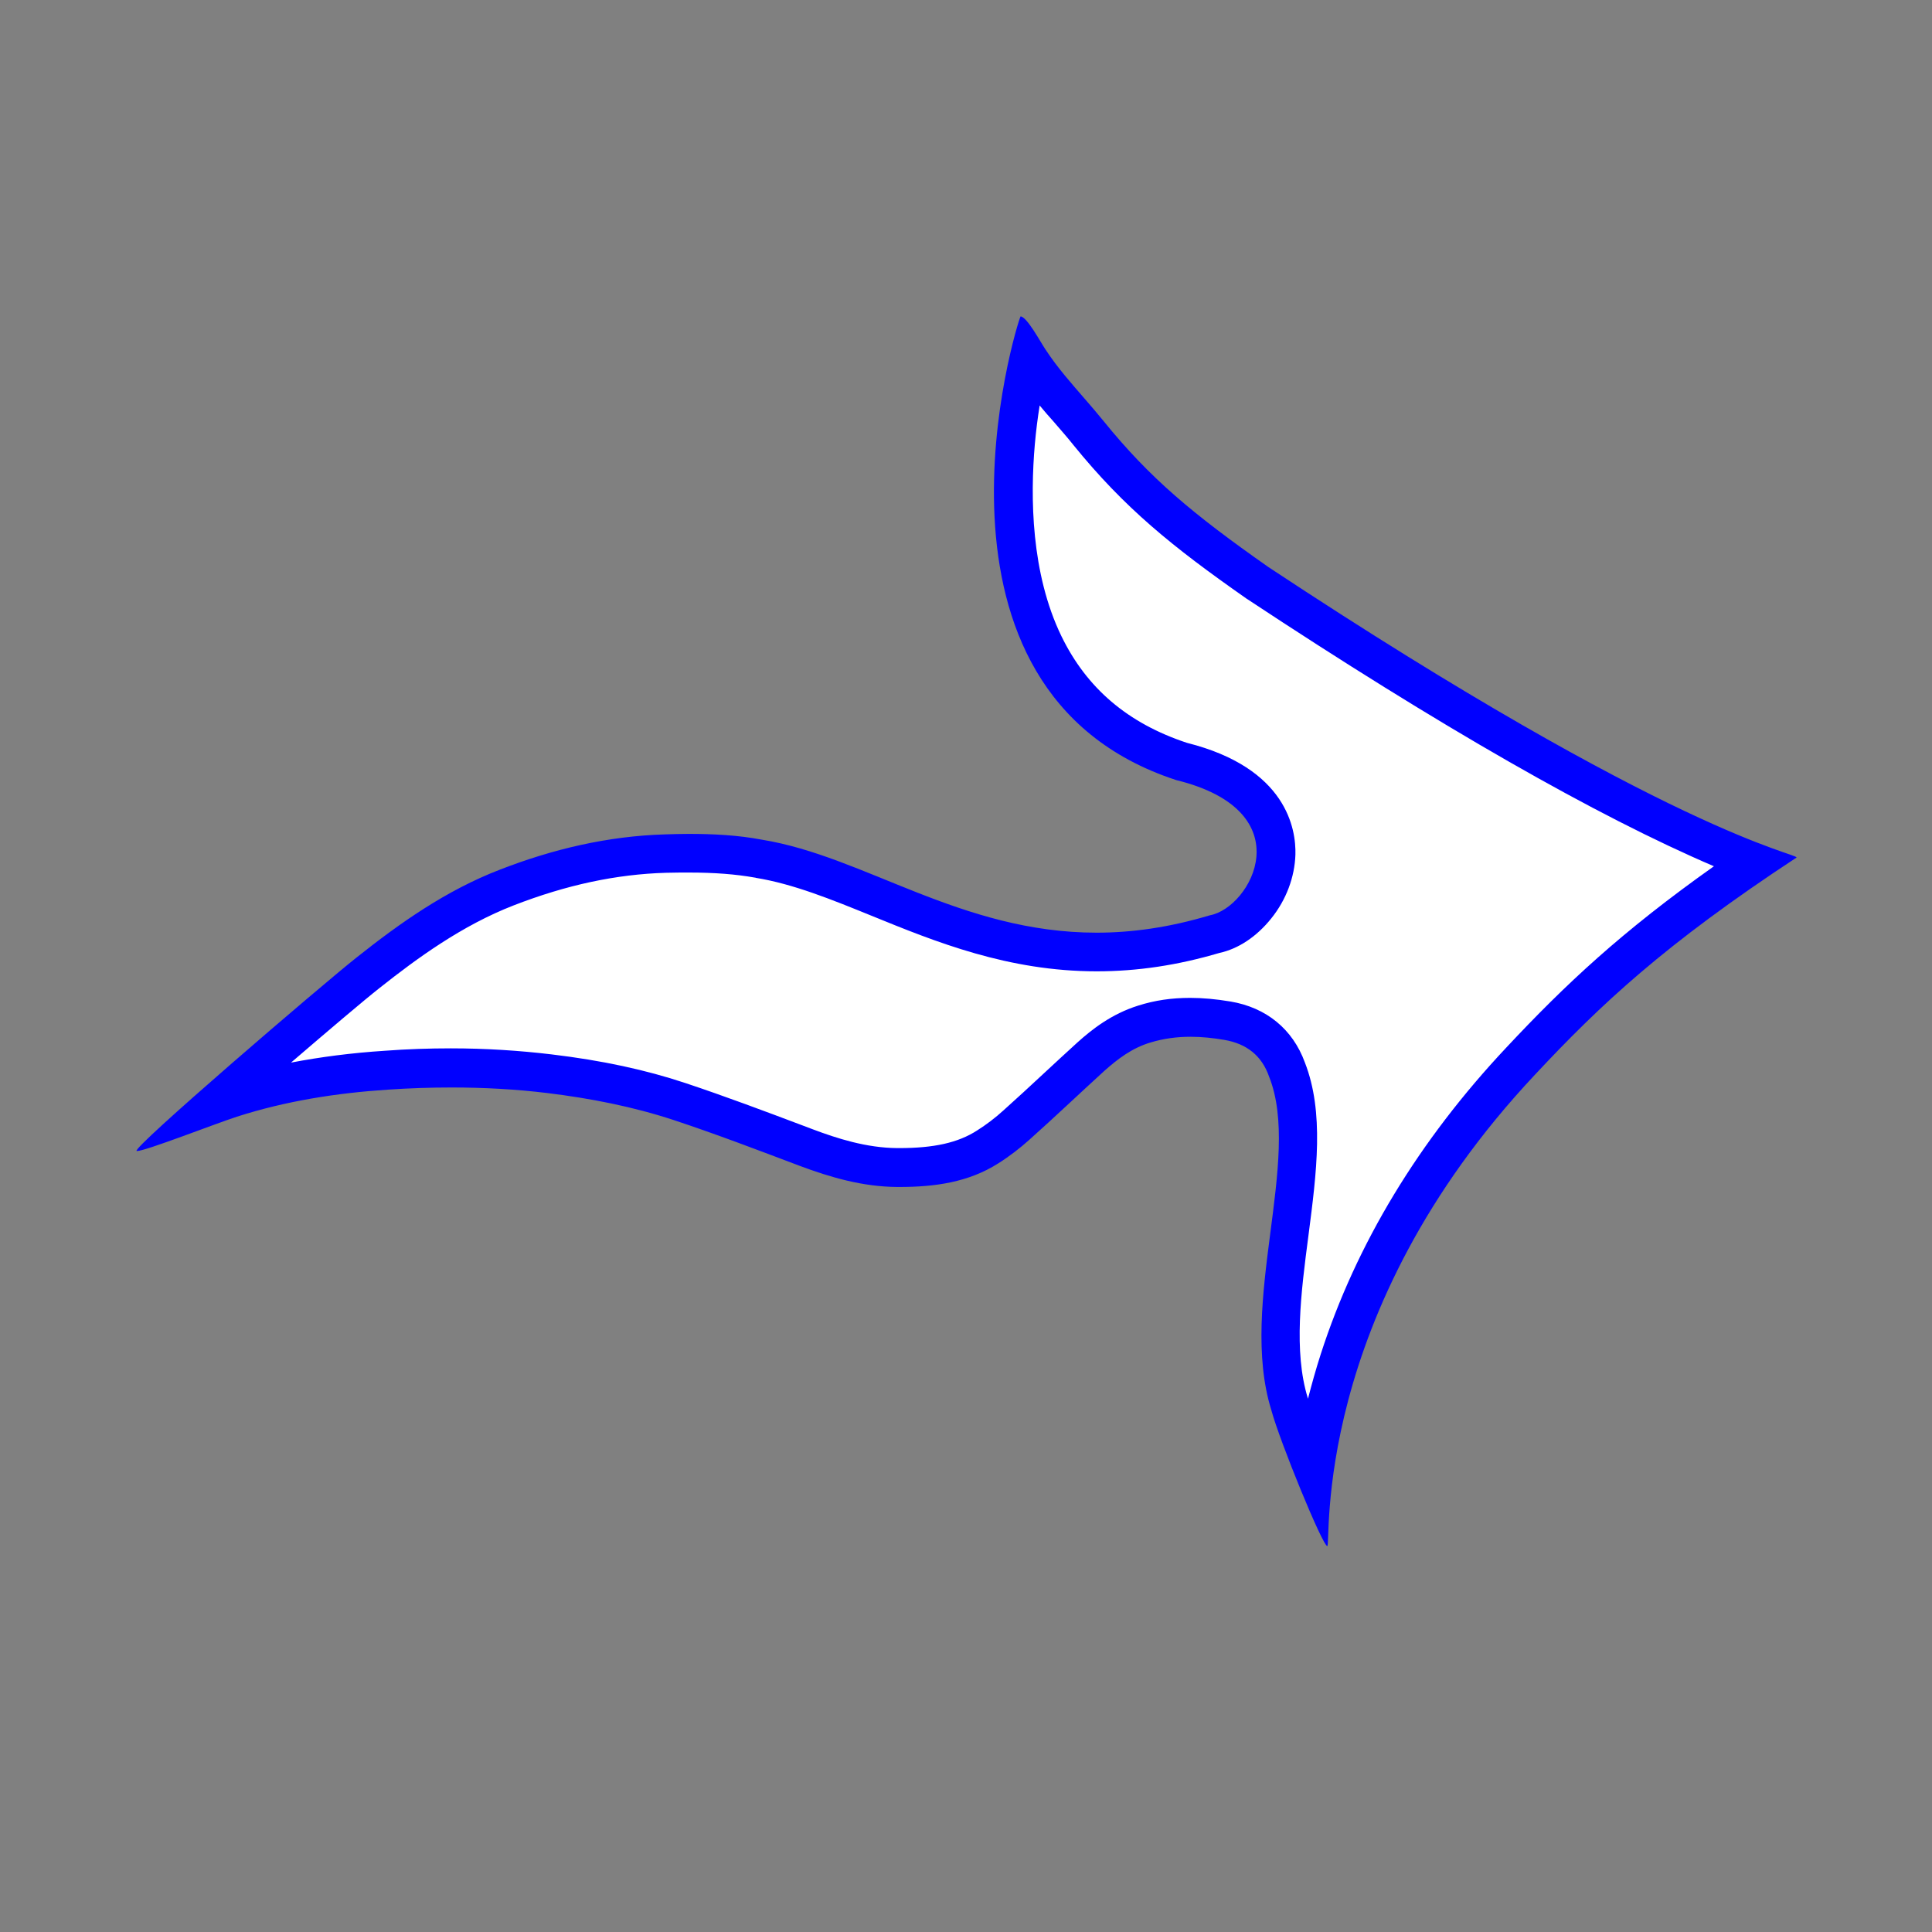 <?xml version="1.0" encoding="utf-8"?>
<!-- Generator: Adobe Illustrator 28.1.0, SVG Export Plug-In . SVG Version: 6.00 Build 0)  -->
<svg version="1.1" id="Ebene_1" xmlns="http://www.w3.org/2000/svg" xmlns:xlink="http://www.w3.org/1999/xlink" x="0px" y="0px"
	 viewBox="0 0 800 800" style="enable-background:new 0 0 800 800;" xml:space="preserve">
<rect x="0" y="0" width="800" height="800" fill="#808080" stroke="none"/>
<style type="text/css">
	.st0{fill:#0000FF;}
	.st1{fill:#FFFFFF;}
</style>
<g>
	<path class="st0" d="M1441.1,60c4.3,8,12.8,11,20.5,9.5c5.9-1.1,10.4-4.6,13.3-9.8c4.5-6,1.5-12.1-1.1-18.1
		c-10.5,6.7-21.6,12.4-33.3,17.1C1440.7,59.1,1440.9,59.6,1441.1,60z"/>
	<path class="st0" d="M1588.8-43.1c-15.1,1.3-27.9-0.9-37.7-5.5c-2.3,5.2-4.8,10.3-7.5,15.3c0.8,0,1.7,0,2.6-0.1
		c2.3-0.3,4.9-0.4,7.7-0.9c-2.8,1.2-5.7,2.1-8.6,2.5c-0.9,0.1-1.8,0.3-2.7,0.4c-2.7,4.9-5.7,9.7-8.8,14.4c3.5,0.1,4.8,2.8,4.8,5.8
		c0.1,5.1-1.4,9.6-4.9,13.5c-1.3,1.4-2.7,2.8-4.1,4.1c-3.2,2.9-7.2,4.3-11.4,4.8c-2,0.2-4-0.5-5.9-1.3c-4,4.2-8.2,8.3-12.6,12.2
		c5.3,7,2.6,18.5,3.3,25.1c1.6,7.8,5,14.6,11.1,19.9c4.4,3.8,9.4,6,15.2,6.4c7,0.4,13.3-1.7,19-5.8c3.1-2.2,5.6-5,7.9-7.9
		c2.8-3.6,4.7-7.5,5.8-11.9c0.3-1.3,0.6-2.6,0.5-4c-0.2-5.7-1.1-11.3-3.2-16.6c-2.6-6.7-5.3-13.3-8.2-19.8c-2.6-5.7-4.2-11.6-3.3-18
		c0.5-3.4,1.9-6.3,4.2-8.7c3.4-3.5,7.3-6.3,11.6-8.7c6.3-3.6,13.2-5.8,20.2-7.6c6.7-1.7,13.5-3.2,20.4-4.4c7.4-1.4,27.8-5,30.5-5.9
		C1631.4-46.1,1592.4-43.3,1588.8-43.1z"/>
	<path class="st0" d="M1377.4,82.9c0.4,3,2.1,13,2.1,12.8c0.1-4.3,0.3-8.5,0.9-12.7c0.4-3.5,0.9-7,1.6-10.4
		c-1.8,0.1-3.6,0.3-5.3,0.4C1376.7,76.2,1377,79.6,1377.4,82.9z"/>
	<path class="st0" d="M1215.8-273.8c-0.5-3.1-0.9-6.3-0.7-9.4c0.2-5.8,5.6-9.4,11.1-6.6c1.7,0.8,2.7,2.5,3.9,4
		c0.6,0.7,1,1.4,1.5,2.2c4-3.4,8.1-6.7,12.3-9.9c2.3-7.2,6-15.6,6.2-15.7c-0.9,4.2-1.5,8.4-1.9,12.6c4-2.8,8-5.4,12.2-7.9
		c-2.5-2.9-3.6-6.4-3.6-10.6c0-8.4,1.9-16.5,4.6-24.4c1.5-4.3,7-16.4,7.8-18.4c-1.2,1-21.4,34.9-26.6,40.7
		c-3.1,3.4-6.2,6.7-10.7,8.3c-2,0.8-4.1,1.3-6.2,0.7c-5-1.4-9.6-3.8-13.3-7.5c-3.6-3.6-7.5-6.8-12.2-9.1c-4.2-2.1-8.5-2-12.7-0.4
		c-2,0.7-3.9,1.8-5.7,2.8c-3,1.6-5,4-6.6,6.9c-0.8,1.5-1.3,3.1-1.9,4.7c-1.5,4.1-1,8.1,0.6,12.1c1.9,4.6,4.9,8.3,8.7,11.4
		c1.2,0.9,2.2,2,3.1,3.2c1.8,2.2,2.8,4.8,2.3,7.7c-0.4,2.7-1.2,5.3-2.2,7.8c-2.5,6.2-6.4,11.6-10.6,16.8c-3.3,4-6.4,8.1-9.9,11.9
		c-2.4,2.6-13.3,16.7-13.1,16.6c6.1-5.2,29.1-23,38.9-28.5c3.2-1.8,6.5-2.4,10.1-2c0.9,0.1,1.7,0.2,2.4,0.5
		c4.2-5.4,8.6-10.6,13.3-15.6C1216.3-271,1216.1-272.6,1215.8-273.8z"/>
	<path class="st0" d="M1574.2-132.9c-2.7-5-4.5-10.2-6.1-15.6c-0.5-1.9-1-3.7-1.4-5.6c0.5,4.4,0.9,8.9,1.1,13.5
		C1570.4-137.6,1574.3-132.8,1574.2-132.9z"/>
	<path class="st0" d="M1483.6-299.9c9.6-5.2,19.2-10.4,28.1-16.7c2.6-1.8,19.9-15.3,20.4-15.3c0.2,0.3-2.5,9.7-3.7,14.2
		c-1.3,5-4.2,21.9-4.5,25.3c-2.1,40,72.8,41.8,87.7,40.2c-33.4,19.9-49.7,62.7-50.2,68c0,0.4-0.1,0.9-0.1,1.4
		c1.7,6.4,3.1,12.9,4.2,19.4c-3.7-49.6,46.5-87.4,67.4-95.9c-52.5,8.9-81.7-5-90-8.5c-19-11.3-13.7-26.4-12.7-35
		c0.4-3.4,1.1-6.7,1.6-10.1c1.2-7.1,7.7-32,9.8-37.3c0.2-0.4-9.2,11.3-12.8,14.7c-7.6,7.2-16.4,12.7-25.2,18.2
		c-3.3,2.1-7,3.6-10.4,5.6c-3.3,2-6.7,3.8-10.3,5.3c-3.4,1.4-6.9,2.6-10.3,3.9c2.4,1.5,4.7,3,7,4.6
		C1480.9-298.5,1482.3-299.2,1483.6-299.9z"/>
	<path class="st0" d="M1247.7,38.1c3,4.8,7.2,7.4,13.1,7c0.2,0,0.5,0,0.7-0.1c-5.3-3.1-10.4-6.5-15.3-10
		C1246.6,36.1,1247.1,37.1,1247.7,38.1z"/>
	<path class="st0" d="M1222.4,36.2c0.1-0.1,1-6.4-0.2-13c-0.9-4.1-4.8-5.4-8.7-4.4c-4.6,1.1-7.9,4-10.7,7.5
		c-4.4,5.4-8.9,10.7-13.6,15.8c-2.8,3-12.9,15.6-16,18.3c0.6-1.6,1.3-3.2,1.9-4.8c1-2.4,3-13.2,2.9-16.1c-0.3-10.9-5.5-18.6-15.4-23
		c-2.2-1-11.7-3.6-13.1-4c1-0.1,17.9-3.8,24.9-8c6.8-4.1,11.6-10.1,12.7-18.3c0.6-4-0.4-7.8-2.4-11.3c-1.7-2.8-3.5-5.6-5.2-8.4
		c-1.5-2.4-1.9-5-1.3-7.6c0.3-1.5,1-2.7,2-3.6c-0.6-1.2-1.1-2.4-1.6-3.6c-0.9,0.6-1.7,1.2-2.5,2c-2,1.9-3,4.3-3,7.1
		c0,2.7,0.7,5.2,2.1,7.5c1.5,2.3,2.9,4.6,4.2,7c1.9,3.6,2.9,7.6,1.5,11.6c-2,5.9-5.9,10.6-11,14.1c-4,2.7-8.5,4.7-13,6.3
		c-6.6,2.4-24,5.9-24.8,6.1c0.6,0.6,24.7,4.8,27.8,6.9c17.8,9.1,12.9,27,11.7,30.8c-1.3,4.2-2.7,8.3-4.6,12.3
		c-3.3,7.1-7.2,13.8-10.9,20.7c-0.3,0.6,23.2-26,24.8-27.8c3.4-4,6.8-8.1,10.5-11.9c3.9-4.1,7.9-8.2,11.7-12.3
		c2.3-2.5,4.8-4.9,7.6-6.9c1.1-0.9,2.3-1.6,3.7-2.1c2.8-1,4.9,0.2,5.6,3.1c0.2,1,0.3,1.9,0.3,2.9c0.1,4.9-0.4,9.8-1.4,14.6
		c-1.1,5.1-1.8,10.3-2.5,15.5c-0.1,0.6,5-14.9,6.9-19.3c2.3-5.4,5.4-10.3,9.4-14.5c0.1-0.1,0.3-0.3,0.4-0.4
		c-0.8-0.7-1.6-1.4-2.4-2.1C1227.7,27.4,1223.6,34.7,1222.4,36.2z"/>
	<path class="st0" d="M1168.2-61c-0.3,0.1-5.5,1.3-6.3,1.4c0.6-0.5,5.4-2.7,10.3-5.2c-0.5-1.4-0.9-2.8-1.4-4.2
		c-0.5,0.3-1,0.6-1.6,0.9c-3.6,2-29.8,15.7-33.3,16.7c-0.2,0,26.6-5.8,31.6-6.9c2.1-0.5,4.3-0.8,6.5-1.1c-0.3-0.9-0.6-1.7-0.9-2.6
		C1171.5-61.7,1169.8-61.3,1168.2-61z"/>
	<path class="st0" d="M1347.8,72.6c3.3,2.7,6,6,8.7,9.3c1.4,1.7,2.7,3.3,4.3,5.3c-0.1-1.1-3.9-8.2-5.5-11.2c-0.5-1-1.1-2-1.6-3
		C1351.8,72.9,1349.7,72.7,1347.8,72.6C1347.7,72.6,1347.8,72.6,1347.8,72.6z"/>
	<path class="st0" d="M1356.8-333.7c-0.1-0.1-0.2-0.3-0.3-0.4c-0.1-0.1-0.3-0.1-0.2,0.1c0,0.2,0.2,0.3,0.3,0.4
		C1356.7-333.5,1356.8-333.5,1356.8-333.7z"/>
	<path class="st0" d="M1555.4-223.6c4.5,0,5.7,3.1,3.6,4.9c-2.9,3.3-5.2,6.4-7,9.3c1.4,3.2,2.7,6.5,3.9,9.9c0.3-0.5,0.6-0.9,0.9-1.4
		c1.8-3.7,7.5-9.2,10.4-12.2c3.7-3.8,7.8-7.2,9.5-12.4c1.1-3.5,1.4-6.9,0.7-10.5c-0.8-3.8-5.1-5.5-8-5.2c-2.1,0.3-4,1-5.8,2.1
		c-1.6,1-3.3,2.1-4.8,3.3c-1.9,1.5-4.1,1.8-6.4,1.4c-2.6-0.4-3.7-2.7-2.6-5.1c0.7-1.5,1.7-2.6,3.1-3.4c3-1.6,15.6-6.2,18.4-10.3
		c-0.7,0.1-5.6,1-7.7,1.4c-5.1,1-8.4-0.1-13.6-0.8c-4.6-0.6-9.2,0-13.3,2.2c-2,1-3.7,2.4-5.1,4c5.7,8.1,10.8,16.7,15.2,25.6
		C1549.9-222.1,1552.9-223.9,1555.4-223.6z"/>
	<path class="st0" d="M1505.8-279c-0.6-1.4-1.6-2-3.1-1.7c-0.4,0.1-0.7,0.2-1.1,0.3c1.5,1.4,3,2.8,4.5,4.2
		C1506.3-277.1,1506.2-278.1,1505.8-279z"/>
	<path class="st0" d="M1495.5-287.6c3-2.8,5.2-5,8.1-7.9c3.1-3.1,6.9-6.8,8.3-11.4c-3.5,4.4-12.2,9.4-18.5,12c-2,0.8-4,1.7-5.9,2.7
		c2.4,1.8,4.7,3.6,7,5.5C1494.8-287,1495.1-287.3,1495.5-287.6z"/>
	<path class="st0" d="M1516.1-274.6c0.5-0.7,1-1.3,1.6-2c0.5-0.6,1-1.2,1.5-1.7c-3,1.3-5,3.7-7.3,5.7c-0.4,0.3-0.7,0.7-1.1,1
		c0.8,0.8,1.5,1.6,2.3,2.4C1513.8-271.1,1514.8-272.9,1516.1-274.6z"/>
	<path class="st0" d="M1191.5,19.7c-1.6,5.1-6.4,19.8-7.1,22c0.1,0.1,12.9-17,17.1-22.7c1.6-2.1,5.9-7.6,10-15.6
		c-4.5-5.2-8.8-10.7-12.8-16.3c-0.1,0.9-0.2,1.8-0.3,2.7C1197.1,0,1194.6,9.9,1191.5,19.7z"/>
	<path class="st0" d="M1471.4-248c-1.2-1.2-2.7-1.6-4.3-1.1c-1.6,0.5-2.6,1.7-2.8,3.4c-0.2,1-0.2,2.1,0.2,3.1c0.5,1.5,1,2.9,1.6,4.3
		c2.1,4.6,3.4,9.3,3.7,14.5c0.5-0.4,2.4-8.2,3.4-11.6c0.7-2.3,0.8-4.7,0.7-7.1C1473.7-244.6,1472.9-246.4,1471.4-248z"/>
	<path class="st0" d="M1422.7-179.6c-1.4,0.4-2.3,1.1-2.9,2.3c-2.1,3.9-4.1,7.8-6.1,11.7c3-2.2,6.2-3.6,9.8-4.2
		c0.3,0,0.5-0.2,0.7-0.2c2.5-0.9,4.5-3,3.7-6.2C1427.3-178.7,1425-180.4,1422.7-179.6z"/>
	<path class="st0" d="M1397.2-203c-0.5,0.2-0.9,0.4-1.4,0.6c-1.8,0.9-2.7,2.9-2.2,4.9c0.3,0.9,0.6,1.8,1,2.7
		c1.5,3.1,2.7,6.4,3.2,10.2c1-3.8,2.5-7.1,3.8-10.4c0.5-1.1,0.7-2.3,0.9-3.5C1403-201.8,1400.2-204.1,1397.2-203z"/>
	<path class="st0" d="M1433-203.4c-1.8-0.8-3.3-2-4.7-3.4c-1.7-1.7-3.2-3.7-4.2-5.9c-0.2,1.6,0.1,3.1,0.3,4.6c0.5,3.7,2.2,7,4.6,9.8
		c1.2,1.4,2.8,2.5,4.8,2.7c2.5,0.2,3.9-1.6,3-3.9C1436.1-201.3,1434.8-202.6,1433-203.4z"/>
	<path class="st0" d="M1491-277.1c1.1,3.1,3.8,3.6,5.9,1.1c0.7-0.8,1.4-1.7,2.1-2.6c0.7-0.9,1.6-1.6,2.6-2c-2.3-2.1-4.7-4.2-7.2-6.2
		c-0.9,0.9-1.8,1.9-2.5,3C1490.7-281.6,1490.2-279.4,1491-277.1z"/>
	<path class="st0" d="M1554.4-177.2C1554.4-177.2,1554.4-177.2,1554.4-177.2C1554.5-176.9,1554.5-176.9,1554.4-177.2
		c-1.6-3.7-14-13-2.3-32.2c-1.6-3.8-3.3-7.5-5.1-11.2c-2.5,1.3-4.8,2.5-6.7,2.3c-1.3-0.1-2.6,0-3.8-0.4c-4-1.5-6.9-4-8.2-8.1
		c-1.5-4.6-2-9.4,0-14c0.9-2,2.1-3.9,3.5-5.5c-5.7-8.1-11.9-15.8-18.7-23c-0.6,1.6-1.1,3.3-1.4,5c-0.3,2-0.1,4-0.4,6
		c-0.3,2.1-0.9,4.2-1.9,6.1c-1.3,2.6-3.3,4.2-6.4,4.7c-2.8,0.5-5.6,0.9-8.4,0.1c-4.8-1.2-8.8-3.7-11.8-7.6c-2.3-3-4.4-6.1-5.5-9.7
		c-0.9-2.6-4.4-12.3,3-22c2.1-2.4,4.6-4.1,7.2-5.6c-2.6-2-5.2-3.9-7.9-5.7c-4.8,2.2-9.8,3.9-15.1,4.8c-3.8,0.7-7.7,0.8-11.5,1.4
		c-8.8,1.3-17.5,0.9-26.2-0.3c-7.5-1-14.9-2.7-22.1-5.6c-7.4-3-22-11.4-22.6-11c1.3,1.8,9.4,14.4,12,19c1.8,3.2,2.9,6.6,4.1,10
		c1.2,3.6,1.8,7.3,2.8,10.9c1.2,4.4,7,34.7-27.4,39.7c3.4,0.7,11.6,4,14.5,5.7c0.9,0.6,1.9,1.2,2.5,2.1c2.2,3.6,3,7.5,0.9,11.4
		c-2.1,3.9-5.3,6.7-9.5,8.2c-4.1,1.5-8.3,2.3-12.6,2.7c-14.1,0.2-18.9-2.9-19.9-2.9c2,1.6,3.7,3.1,5.5,4.4c5.6,4,11.3,7.7,17.2,11.2
		c1.1,0.6,2.1,1.3,3,2.1c5.4,4.4,8.4,10.2,10.2,16.7c1.3,4.7,1.4,9.5,0,14.2c-1.5,5.2-3.5,10.2-5.9,15.1c-1.9,3.8-6.6,12.2-6.4,12.9
		c0.3,0.1,8.4-7,12.4-10.2c3.7-3,7.5-5.9,11.5-8.5c6.4-4.1,13.3-7,20.7-9c4.6-1.2,9.2-2.2,13.9-2.3c5-0.2,9.9,0.8,14.7,2
		c4.9,1.2,8.8,4,12,7.7c0.9,1,1.7,2.1,2.4,3.3c1,1.7,5,10.4,5,10.4s-0.7-35.6,0.3-41.6c0.9-5.5,2.6-10.8,5-15.8c1.2-2.5,3-4.5,5-6.4
		c6.1-5.5,14.7-3,17.8,0.9c3.8,4.7,6.6,10,8.2,15.9c1.5,5.5,2.9,11,4.8,16.3c1.1,3.1,4.2,22.4,5.1,24.7c0.4-2.5,3.3-19.6,3.7-21.7
		c1-5.6,2.6-11,5.5-16c1.5-2.6,3.7-4.3,6.5-5.2c3.5-1.2,6.9-0.6,10.1,0.9c4.6,2.1,8.2,5.5,11.5,9.3c3.7,4.3,15.3,20.9,16.5,22.4
		c-1.5-2.6-5.2-11.6-5.2-17c-0.7-5.6,0.3-12,0.9-17.7c-1.5-5.7-3.3-11.2-5.3-16.7C1549.9-189.9,1553.8-178.8,1554.4-177.2z
		 M1430.4-160.7c-1.6,0.8-3.2,1.3-4.9,1.6c-3.6,0.7-6.9,1.9-10.4,2.9c-4.8,1.5-9.7,3.1-14.5,4.5c-3.4,1.1-6.3,3.2-9,5.5
		c-1.8,1.5-5.7,6-6.4,6.3c-0.2-0.6,4.1-9.1,4.7-13.6c0.7-5.1,0.3-10-1.3-14.9c-1.4-4.6-2.4-9.3-2.8-14c-0.8-8.8,1.4-16.9,7.1-23.8
		c2.4-2.9,5.6-4.8,9.3-5.4c3.7-0.7,6.5,0.9,8.6,3.9c1.4,2.1,2,4.4,2.3,6.9c0.5,3.6,0,7.2-0.6,10.8c-0.2,1.1-0.3,2.2-0.2,3.3
		c0.1,3.4,2.6,5,5.7,3.6c2.8-1.3,5.8-2,8.9-2.3c4-0.4,6.9,1.4,8.9,4.6C1440.1-174,1438.8-164.7,1430.4-160.7z M1449.1-193.9
		c-0.3,0.8-0.7,1.5-1.1,2.3c-0.7,1.4-1.7,2.4-3.1,3c-3.9,1.7-7.8,2.2-11.9,0.4c-3.5-1.6-6.8-3.4-9.6-6c-4.8-4.6-7.1-10.2-7.2-16.7
		c0-2.8,0.2-5.7,0.6-8.5c0.6-3.9,2.4-7.3,4.9-10.3c1.7-2,3.5-3.9,5.2-6c0,1.2-0.1,2.4,0,3.6c0.2,3.7,1.8,6.9,4,9.9
		c2.8,3.6,6.2,6.5,9.9,9.1c3.8,2.7,6.4,6.2,8.3,10.3C1450.4-200,1450.2-196.9,1449.1-193.9z M1458.8-194.9c-1.8-2.6-3.6-5.1-4.5-8
		c-1.5-4.7-2.8-9.5-4.4-14.2c-1.9-5.9-4.8-11.4-8.7-16.3c-1.8-2.3-4.2-4-6.7-5.4c-0.8-0.4-1.7-0.6-2.6-0.6c-3.5,0-6.6,1-9.2,3.3
		c-3.7,3.2-6.6,7-9.1,11.2c-2,3.4-5.1,9.6-6.1,11.3c0.6-3,1.7-9,2.4-13.1c1-6.1,1.4-12.2,1-18.3c-0.2-3.3-0.8-6.5-1.2-9.8
		c-0.2-1.5-0.4-2.9-0.6-4.4c-0.2-1.4-4.5-17.7-5.6-24.7c-0.4-2.2-0.9-4.4-1.3-6.6c0.1,0,0.1,0,0.2-0.1c0.5,1.4,1.1,2.9,1.6,4.3
		c1.1,3.3,2.7,6.2,4.9,9c1,1.2,2,2.4,3.3,3.2c3.7,2.3,7.6,3.6,12,3.6c3.6,0,7.2,0,10.8,0c0.9,0,1.8,0,2.7,0.1c4.6,0.7,7.9,4.2,9,8.9
		c0.9,4-0.8,7.3-2.5,10.6c-0.4,0.9-1,1.7-1.3,2.6c-0.4,1.3-0.4,2.5,0.7,3.6c1,1.1,2.2,1.9,3.6,2.5c1.3,0.6,2.6,1.1,3.9,1.7
		c2.2,0.9,3.8,2.5,4.7,4.6c2.1,4.8,2.7,9.9,2.5,15.1c-0.1,4.4-0.9,8.7-1.3,13.1c-0.4,3.9,0.1,7.6,1.7,11.1c0.2,0.4,0.3,0.8,0.5,1.2
		C1459-195.2,1458.9-195.1,1458.8-194.9z M1485-239.1c-1.2,3.6-2.5,7.2-4.7,10.3c-4.5,6.7-10.1,24.4-10.4,25.9
		c-0.9-0.8-5.7-26.9-9.6-34.3c-1.7-3.2-6.3-12.6-6.9-14.2c-1.5-4.6-3.1-9.3-3.6-14.2c-0.7-6.3-0.1-19.3,0.1-19.3
		c0.3,0,4,8.9,6.7,12.6c2.6,3.5,5.9,6.5,9.4,9.1c2.1,1.6,4.2,2.9,6.5,4.1c5.2,2.6,9.1,6.5,11.7,11.7
		C1485.5-244.7,1485.9-242,1485-239.1z M1542.7-192.9c-0.9-0.9-3.8-4.5-4.6-5.4c-2.1-2.2-4.4-4.2-7.3-5.2c-3.8-1.4-9.7-0.9-12.5,2.9
		c-9.2,9.7-5.8,31.4-5.9,33.6c-1.4-4.1-3.8-13.9-4.6-17.4c-1.9-7.9-3.9-15.7-6.5-23.5c-2.1-6.4-3.8-12.8-6-19.2
		c-1.3-3.5-2.7-7-4.1-10.4c-1.1-2.8-2.2-5.6-3.8-8.2c-0.1-0.2,5.2,3.5,7.3,4c1.1,0.3,2.1,0.3,3.2,0.2c3.6-0.4,6.6-2.2,9.7-3.6
		c2.5-1.2,5-2.3,7.8-2.7c3.9-0.5,7.2,1.6,9.1,5.8c4.1,14.6-11.1,19.5-10.8,24.2c-0.2,1.5,0.4,2.8,1.9,3.2c0.8,0.2,8.6-0.6,11.7-0.1
		C1538.3-212.8,1543.1-193.4,1542.7-192.9z"/>
	<path class="st0" d="M1516.8-236.1c0.4-2-0.4-3.6-2-4.1c-1.7-0.5-3.2,0.3-4,2.1c-0.5,1-0.6,2.1-0.7,3.2c-0.2,3.1,0.7,11.5,0.8,11.2
		c1-3,2.3-5.8,4.2-8.4C1516-233.2,1516.5-234.6,1516.8-236.1z"/>
	<path class="st0" d="M1535.4-34.6c-5-1.2-10.2-1.6-15.3-1.9c-4.3-0.2-8.1,1.5-11.3,4.2c-3.8,3.3-3.7,8.9,0.1,12.2
		c1.2,1.1,2.5,2.1,3.9,2.8c1.6,0.8,3.3,1.5,4.9,2.3c1.5,0.7,3,1.6,3.9,3.1c1.6,2.4,0.7,6.5-1.8,8.4c-2.3,1.7-4.8,2.7-7.7,2.6
		c-3-0.1-5.9,0-8.9-0.1c-2.2,0-4.1,0.8-5.9,2c-3,2.2-9.7,8.9-9.2,8.8c2.6-1,5.2-1.9,7.8-2.9c3.4-1.2,6.8-1.3,10.1,0.2
		c2,0.9,4,1.7,6.1,2.5c0.1,0,0.2,0.1,0.3,0.1c7.9-8.3,15.1-17.3,21.5-26.9c-0.5,0-1,0-1.6,0.1c-2.5,0.4-5,0.3-7.4-0.8
		c-4-1.8-4.3-4.8-3.2-7.8c0.5-1.4,1.6-2.3,2.8-3.1c1.7-1,3.5-1.6,5.5-1.6c4.3,0,8.5-0.6,12.6-1.2c0.3-0.6,0.7-1.2,1-1.8
		C1540.9-33.3,1538.4-33.9,1535.4-34.6z"/>
	<path class="st0" d="M1441.6-261.8c-0.9-0.5-2-0.3-3.1,0.7c-1,0.8-1.5,1.9-2.1,3c-1.4,2.8-2.2,5.8-4.6,8.1c2.9-1.3,5.9-2.4,8.6-4
		c1.5-0.9,2.6-2.3,3-4.1C1443.6-259.6,1442.9-261,1441.6-261.8z"/>
	<path class="st0" d="M1500.4-268.3c-1.5,0.8-2.7,1.7-3.4,3.3c-0.5,1.1-0.8,2.4,0.1,3.5c0.7,0.8,2.7,1,4,0.5c0.9-0.4,1.4-1.1,2-1.8
		c2.4-3.1,4.7-6.2,7.6-8.8c-1.5-1.5-3-3-4.5-4.5c-0.1,0.4-0.1,0.8-0.3,1.2C1504.9-272.1,1503.1-269.8,1500.4-268.3z"/>
	<path class="st0" d="M1476.5-78.9c2.8-0.5,4.4-2.3,5.4-4.7c1.2-2.9,1.8-5.9,1.8-9c0-4.7-0.8-9.4-0.1-14.2
		c-0.6,0.3-4.5,9.1-7.5,12.4c-1.5,1.6-3,3.2-4.3,5c-1.1,1.6-1.8,3.3-1.9,5.2C1469.9-80.6,1473-78.2,1476.5-78.9z"/>
	<path class="st0" d="M1489.8-58.2c0.8,6,1.4,12,2.3,18c0.6,3.9,1.1,7.8,1.1,11.7c0,3.7-0.4,7.5-0.7,11.2c-0.3,3.9-0.6,7.7-1.5,11.5
		c-0.7,2.7-1.2,5.5-1.6,8.2c0.8-1.5,1.5-3.1,2.2-4.7c10.2-19.8,8.1-42,7.8-49.4c-0.2-1.4,0-6.1,4-5.3c0.7,0.6,1.1,1.4,1.5,2.2
		c0.6,1.4,1.1,2.9,1.8,4.3c1.3,2.8,2.8,5.4,5,7.5c0.8,0.8,1.7,1.1,2.8,1c2.2-0.1,3.7-1.4,5-3c2.5-3,3.3-6.7,3.2-10.5
		c-0.1-5.6-1.5-11-3.2-16.3c-0.7-2.4-1.9-4.7-2.4-7.1c-1.2-5.4-1.2-10.7-0.4-16.1c1.1-7.1,4.9-19.2,8.9-23.8
		c-5.5,4.6-9.8,10-12.2,16.8c-3,8.7-4,17.6-2.5,26.7c0.3,2,0.8,3.9,0.9,5.9c0,2-0.1,4-1,5.8c-1,2.1-2.9,2.6-4.8,1.4
		c-1-0.6-1.7-1.6-2.2-2.6c-1.6-3.1-2.8-6.4-3.9-9.7c-0.9-2.6-1.9-5.2-3.8-7.3c-1.4-1.6-2.8-1.8-4.6-0.6c-1.3,0.9-2,2.3-2.5,3.8
		c-0.7,2.3-0.6,4.6-0.3,6.9C1489-67.1,1489.2-62.6,1489.8-58.2z"/>
	<path class="st0" d="M1430.7,43.4c-2-2.1-4.6-3.3-7.2-4.4c-4.2-1.6-8.3-1.2-12.5-0.2c-7,1.7-12.6,5.6-17.5,10.8
		c-3.5,3.8-6.1,8-8.3,12.7c-1.5,3.3-2.5,6.7-3.2,10.2c20.5-1.7,40.2-6.5,58.6-13.8c-0.5-0.9-0.9-1.8-1.4-2.7
		C1436.9,51.4,1434.2,47.1,1430.7,43.4z"/>
	<path class="st0" d="M1376.9,37.8c0.2-4.8,0.6-9.7-0.1-14.5c-0.7-4.6-1.8-9.1-3.8-13.3c-2.1-4.6-5.5-8.2-9.4-11.4
		c-5.7-4.7-33.2-11.1-32.6-11c5.7,0.1,11.1-1.2,16.6-2.2c5.3-0.9,10.4-2.4,15.5-4.2c2.5-0.9,4.7-2.1,6.9-3.5
		c1.8-1.1,3.5-2.4,5.3-3.5c4.3-2.8,7.2-6.8,9.1-11.5c1.1-2.7,1.1-5.4,0-8.1c-2.3-5.9-6.4-10.2-11.9-13.3c-1.5-0.9-3.1-1.6-4.6-2.4
		c-4-2-7.5-4.6-10.6-8c-3.1-3.4-4.6-7.4-5.3-11.8c-0.9-5.5,0.2-10.8,1.7-16c0.2-0.6,0.4-1.1,0.7-1.6c2-3.4,4.1-6.6,7.2-9.1
		c4.7-3.8,9.9-6.7,15.9-7.5c6-0.9,12.1-1.1,17.9,1.4c5.5,2.3,10.3,5.6,13.7,10.7c2.2,3.2,4.2,6.5,6.1,9.9c1.7,3.1,4.3,5.3,7.5,6.7
		c2.7,1.1,5,0.2,6.2-2.4c1.3-2.8,1.9-5.7,1.8-8.8c0-2.4,0-4.8,0.6-7.1c1.4-5.1,4.5-8.6,9.7-10.1c2.6-0.7,5.2-1.2,7.8-0.5
		c5.2,1.2,8.4,4.9,9.2,10.7c0.3,2.1,0.3,4.2,0.3,6.4c0.1,3.8,3.3,5.9,6.8,4.4c2.5-1.1,4.4-3,6.2-4.9c5.1-5.2,7.8-11.7,9-18.7
		c1-5.4,1.3-10.9,1.4-16.4c0.2-9,0.6-42.5,0.8-42.9c0.5,4,2.8,24.9,3.5,31.5c0.5,4.9,0.9,9.8,1.4,14.6c0.5,5.2,0.7,10.4,2,15.5
		c1,3.8,2.8,6.9,6.7,8.4c1.4,0.5,2.8,0.6,4.3,0.2c2.9-0.9,5.1-2.6,6.7-5.2c3.4-5.3,12-23.4,26.4-19.8c23.9,10.7-0.9,34.1-2.2,42.5
		c-5.5,16.6,2.4,32.2,19.7,40.4c10.9-24.9,17-52.5,17-81.4c0-3.6-0.1-7.1-0.3-10.6c-0.4-0.4-0.7-0.9-1-1.2c-4.1-5-7.5-9.4-11.7-14.4
		c-1.3-1.6-16-15.7-20.1-17.8c-14.3-7.9-21.3,36.4-23.6,45.5c-0.1,0.6-2.9-10.3-3.9-13.6c-1.8-5.9-3.2-11.8-4.5-17.8
		c-2-9.1-5.6-17.5-9.9-25.7c-0.6-1.1-1.4-2.2-2.2-3.2c-3.2-4.3-10.4-4-13.6,0.3c-1.6,2.2-6.5,6.5-6.8,19.1
		c-1.5,17.1-1.6,56.2-2,57.7c-0.5-0.5-7.4-22.7-12.6-27.7c-4.6-4.4-10-7.2-16.4-8c-4.2-0.5-8.4-1.1-12.5-0.7
		c-7.2,0.7-14.2,2.4-20.9,5.2c-7,2.9-13.2,7.3-19.5,11.5c-1.7,1.1-20.7,15.8-21.8,16.3c0.9-1.9,9.7-19.6,12.5-26.9
		c1.2-3.1,2.4-6.3,3.6-9.4c2.6-6.5,2.1-13-0.4-19.4c-2.3-5.7-6-10.2-11.3-13.3c-1.7-1-3.4-2.2-5.1-3.1c-5.3-2.8-9.8-6.6-14.3-10.5
		c-3.4-2.9-5.6-6-10.5-11.2c6,2.9,14.5,5.7,21.1,6.5c5.6,0.7,11,0.2,16.5-1.3c2.6-0.7,5.1-1.5,7.2-3.1c0.7-0.5,1.5-1.1,2.1-1.7
		c3.2-3.2,3.5-6.1,1.4-10.4c-0.4-0.8-1.1-1.5-1.8-2c-3.4-2.5-7.2-4.1-11.4-5.1c-5.2-1.2-20-3-22.3-2.9c2.3-1.4,21.9-4,28.9-6.9
		c4.1-1.7,8.1-3.9,10.8-7.6c1.9-2.6,3.3-5.5,4.1-8.7c1.5-5.6,1.1-11.1,0.5-16.7c-0.5-4.7-1.5-9.3-3-13.7c-1-2.7-2.3-5.2-3.8-7.6
		c-6.9-11.1-14.1-22.1-22.7-32c12.4,7.1,14,8.1,17.4,10.1c4.6,2.8,9.3,5.3,14.2,7.5c5.2,2.3,10.7,4.2,16.3,5.3
		c5.7,1.1,11.5,1.6,17.3,1.9c3.3,0.2,6.6,0.5,9.9,0.5c6.2,0,12.2-0.7,18.3-1.7c3.2-0.5,6.3-1.6,9.4-2.8c1-0.4,2-0.8,3-1.1
		c-31.2-19.6-68.2-30.9-107.8-30.9c-38.2,0-73.9,10.5-104.4,28.8c0.9,1.1,2.1,2.1,3.4,3.1c3.4,2.4,6.9,3.2,10.9,2.5
		c4.2-0.7,8.3-2,12.3-3.3c5.2-1.7,10.3-4,15.6-5c6.4-1.2,12.6-3.2,19.2-3c3.6,0.1,7.2,0.9,10.7,1.7c5.5,1.2,10.8,3,15.8,5.7
		c3.6,2,7.6,3.3,11.2,5.3c4.6,2.6,26,11.7,24.1,11.7c-3.9,0-16.5,1.2-18.9,1.5c-8.4,1.3-16.4,3.8-23.7,8.2
		c-22.1,10.6-26.6,27.2-26.9,32.7c-0.4,7.2,1.7,13.9,4.2,20.5c0.5,1.4,1.2,2.9,1.8,4.3c1.7,4.1,4.6,12,7.5,15.3
		c10.9,12.4,18,9.6,27.8,18c3,2.5,5.1,7.4,6.4,11c3.7,12.7-5.2,20.7-13,22.4c-3,1-21.7,5.4-29.9-17.4c-8.7-27.3-23-24.3-24.7-23.5
		c-2.5,1.2-4.3,3.1-5.1,5.7c-1.5,4.6-0.8,9.2,0.5,13.7c1.3,4.6,3.8,8.6,6,12.7c3.2,6,6.5,11.9,8.4,18.5c4.8,13.6,1.9,32.7,1.9,32.4
		c0-3.2-1.4-17.2-4.9-23.2c-1.5-3.7-4.5-5.8-7.5-8.2c-3.1-2.6-6.6-4.5-10.4-5.9c-3.6-1.4-7.2-3-10.6-4.7c-5.8-2.9-9.4-7.5-11-13.7
		c-0.6-2.4-0.6-4.9-0.6-7.3c0-4.6-0.7-9-2-13.3c-0.5-1.8-1.2-3.6-2.3-5.1c-2-2.8-5.3-5-9.7-3.8c-2.4,0.7-4.6,3.6-5,6.6
		c-0.4,3.5,0.2,6.8,1,10.2c1.3,5.9,3.1,11.7,4.3,17.7c1.2,5.9,0.7,11.6-1.1,17.2c-0.9,3-2.8,5.5-4.8,7.9c-3.2,4-12.8,10.6-26.8,10.1
		c-7-1.3-13.4-3.7-18.2-10.6c-5.4-6.2-6.9-16.1-1.8-25.5c1.2-1.9,11.3-14,14.2-18.9c1.9-3.3,3.9-6.5,5-10.2c1.2-3.8,1-7.4-1.2-10.9
		c-1.5-2.4-3.7-3.1-6.1-3.5c-5.2-0.7-9,1.1-13.9,4.1c-6.6,4.1-15.9,22.3-17.2,26.2c-1.5,4.5-1.8,9.1-1.8,13.8
		c-0.7-1-1.4-12.6-1.1-17.3c0.7-9.3,3.1-18.1,7.2-26.5c1.9-3.9,3.6-7.9,6-11.5c3.6-5.4,7.9-10.2,12.7-14.6c3.2-2.9,6.1-6.2,8.5-9.8
		c1.5-2.2,2.2-4.6,1.5-7.3c-0.7-2.9-2.2-4.7-4.6-5.5c-26.3,34.3-41.9,77.1-41.9,123.6c0,21.3,3.3,41.8,9.3,61c3.3-1.9,6.6-4,9.5-6.6
		c2.7-2.4,14.7-10.2-2.6-51.9c-1.8-3.6-5.5-11.5-5.3-11.7c0.4,0,5.1,6.9,7.4,10c3.8,5,8.2,9.5,12.8,13.7
		c17.9,20.2,27.5,15.2,28.9,14c11.5-7.8,15.5-0.7,16.6,2.1c0.8,1.9,2.2,2.8,4.2,2.8c2.2,0,4.2-0.6,5.9-2.1c2.7-2.3,5-5,7.2-7.8
		c5.3-6.8,23-30.4,26.6-34.9c0.3-0.4-2.1,11.1-3.2,15.9c-1,4.6-1.4,9.3-2,14c-0.6,5.3-2.8,15.3-2.7,20.7c0,2.1-3.2,22.2,12.8,22.4
		c15.2,1,27.9-18.9,34.1-27.1c5.1-8.5,23.6-39.3,24.8-41.6c0.4-0.7-7.8,29.7-8.4,35.9c-0.6,6.3-0.9,12.6-0.4,18.9
		c0.3,4.2,0.8,8.3,1.7,12.4c0.9,4.2,2.1,8.2,4.1,12.1c1.6,3.1,2.8,6.4,4.4,9.5c3.9,7.2,9.6,12.5,16.8,16.3c1.7,0.9,3.4,1.4,5.3,1.8
		c1.7,0.3-22.5-0.1-37.3,9.3c-3.7,3.1-3.9,4.8-4.1,7.6c-0.2,3.1,0,6.2,2,8.7c2.5,3.1,5.5,5.7,9.5,6.9c4.1,1.2,8.2,2.6,12.3,4
		c3,1.1,5.6,3,7.7,5.4c3.2,3.8,3.8,8.1,2,12.7c-1.1,2.8-3,5.1-5,7.3c-1.8,1.9-3.7,3.6-5.2,5.7c-2.1,3.1-3.2,6.5-3,10
		c0.3,7,1.4,13.9,3.5,20.5c0.5,1.7,1.2,3.4,2,5.1c3.6,0.2,7.3,0.3,11,0.3c3.9,0,7.9-0.1,11.7-0.3c-0.1-3.1-0.2-6.2-0.2-9.4
		C1376.4,58.2,1376.7,41.1,1376.9,37.8z"/>
	<path class="st0" d="M1447.8-50c-0.6,7.9,0.2,15.7,2.1,23.4c1.5,5.9,8.1,22.6,8.2,22.8c0.2-0.6-7.7-24.3-2.1-37.4
		c2.6-8.3,17.1-20.6,11.9-26.9C1456.4-77.7,1448.2-55.2,1447.8-50z"/>
	<path class="st0" d="M1489.9,16.4c-2-0.6-4.1-0.5-6.1-0.2c-2.7,0.5-12.5,3.6-12.7,15.4c-0.1,3.2,1.3,6.6,2.8,9.9
		c9.2-5.8,17.9-12.4,26-19.6C1497.8,19.4,1494.7,17.4,1489.9,16.4z"/>
	<path class="st0" d="M1452.6,8c-2.8-5.9-5.4-10.3-9.4-15.6c-2.9-3.8-5.5-8.1-8-12.1c-2.3-3.6-5-7.9-7.6-11.3
		c-2.4-3.2-13.9-17.9-13.9-17.6c2.2,6.7,4.2,37.9,8.1,46.2c2.1,5.5,3.4,11.2,4.5,17c1.2,6.2,0.8,19.8,1.5,20.3
		c0.4-0.7,3.8-11.5,4.7-16.4c0.4-2.2,0.8-4.3,1.5-6.4c1.3-3.7,7.4-5.2,10.1-2.7c1.7,1.6,3.3,3.2,4.4,5.3c2.1,3.9,3.7,8.1,5.2,12.3
		c2.3,6.1,5.1,11.8,8.8,17.2c0.3,0.4-3-13.3-3.7-17.6C1457.8,19.7,1455.5,14.2,1452.6,8z M1430-15c-0.1,2.7-1,12.2-1.6,14.6
		c-0.7-0.9-4.1-12-6.4-16.3c-0.4-0.8-0.7-1.6-0.9-2.5c-0.6-2.6,1.1-5,3.8-5.3c1.4-0.1,2.5,0.3,3.3,1.6
		C1429.7-20.5,1430.1-17.8,1430-15z"/>
	<path class="st0" d="M1433-36c3.1,6.5,24.4,39.2,25,39.5c-0.2-0.5-12.1-24.8-14.1-30.8c-1.9-5.6-4-11.2-5.3-16.9
		c-0.8-3.4-1.3-6.9-1-10.3c0.6-6.8,3.4-12.2,9.6-15.6c2.8-1.6,17-6.5,20.4-7.4c-2.2,0.3-14.9,0.5-18.2-0.2c-4-0.9-7.1-3-8.5-7.1
		c-1.1-3.3-2.6-19.2-2.7-18.9c-1.8,5.3-4.2,15.7-6.8,20.7c-1.7,3.3-4.2,5.9-7,8.1c-2,1.6-4.3,2.9-6.8,3.6c-7,1.8-14.1,2.8-21.3,3.5
		c6,0.5,14.3,2.6,18.4,4.1C1426.1-58.5,1429.5-43,1433-36z"/>
	<path class="st0" d="M1483.8-34.7c-1.2-6.8-1-13.6-0.4-20.4c0.2-2.6,0.8-5.1,1.3-7.7c-1.1,0.9-8.4,8.1-11.1,11.2
		c-5.1,5.7-11.2,11.9-12.9,19.4c-3.2,15.9,1,22.9,4.7,26.3c1.7,3,15.2,8.6,19.8-3.3c1.8-4.4,1.7-6,1.2-10.5
		C1486-24.7,1484.7-29.6,1483.8-34.7z M1476.2-25c0.5,1.5,0.9,3.1,1.1,4.7c0.2,1.1,0.3,2.3-0.1,3.4c-0.8,2.7-2.9,3.6-5.4,2.5
		c-2.2-1-3.6-2.9-4.4-5.1c-1.5-4.2-1.3-8.3,0.2-12.5c0.9-2.6,2.4-5,3.9-7.3c2-3,4.1-6,6.2-9.2c-0.3,1-0.6,1.9-0.9,2.9
		c-1.1,3.9-2,7.8-2.1,11.9C1474.6-30.6,1475.3-27.8,1476.2-25z"/>
	<path class="st0" d="M1415.2-5.2c-1.4-3.8-2.8-7.5-4.2-11.2c-1.7-4.5-2.3-9.3-3.1-13.9c-0.5-3.1-0.6-6.3-0.2-9.4
		c0-0.2-3.6,12.7-2.8,19.5c0.7,5.6,2.4,11.1,4.1,16.5c0.5,1.6,0.9,3.2,0.8,4.9c-0.1,1.5-0.5,2.8-2,3.5c-1.5,0.7-2.8,0.2-3.9-0.7
		c-0.3-0.2-0.6-0.5-0.9-0.8c-1.5-1.5-2.9-2.9-4.3-4.4c-2.3-2.5-4.7-4.8-7.6-6.5c-1.2-0.7-2.5-1.4-3.9-1.7c-3.3-0.7-6.3,1-7.2,4.2
		c-0.5,1.7-0.6,3.4-0.3,5.2c0.5,2.7,1.4,5.2,2.2,7.8c1.2,4.1,2.4,8.3,3.3,12.5c0.8,3.5,1.6,6.9,1.6,10.5c0.1,6.7-1.2,13.1-3.2,19.4
		c-0.8,2.5-1.5,4.9-1.7,7.5c1.6-3.5,3.8-6.7,6.2-9.8c2.7-3.6,5-7.4,6.3-11.7c1.8-5.6,2.3-11.2,0.4-16.9c-0.4-1.4-0.5-2.8-0.3-4.2
		c0.3-2.5,2-3.4,4.3-2.2c1.3,0.7,2.4,1.7,3.3,2.9c1.2,1.7,2.6,3.2,4.1,4.7c1.1,1.1,2.3,2,3.8,2.2c4.3,0.5,8.3-2.2,9.3-6.2
		c0.8-3.4,0.8-6.7-0.1-10.1C1418.2,2.4,1416.5-1.4,1415.2-5.2z"/>
	<path class="st0" d="M1290.7,6.6c2.6-1.2,4.1-3.9,3.7-8.2c-0.3-7.7-2.8-15.6,1-28.6c-1.3,2.2-15.6,18.7-17.2,25
		C1273.5,6.3,1285.9,9.6,1290.7,6.6z"/>
	<path class="st0" d="M1242.2-287.2c-0.8,4.1-0.8,8.2-0.1,12.3c1,5.8,3,11.2,5.7,16.4c1.3,2.5,2.3,5.1,3.3,7.6
		c0.7,1.7,1.1,3.5,0.9,5.3c-0.2,1.8-1,3.2-2.8,3.9c-1.7,0.7-3-0.1-4.2-1.2c-0.8-0.7-1.5-1.6-2-2.6c-1-1.6-1.6-3.4-2.2-5.1
		c-1.2-3.5-1.7-7.3-2.6-10.9c-0.4-1.7-2.9-13.4-4.4-17.4c-0.6-1.7-1.3-3.3-2.2-4.8c-5.2,4.5-10.2,9.3-14.9,14.4
		c1.1,6.3,2.3,15.7,0.3,23.2c-1.7,7.1-4.6,12.9-8.6,19.2c-4,6.4-11.2,16-10.7,15.8c4.9-3.7,16-11,20.3-18.7c0.6-1,4-6.1,5.3-7.6
		c2.9-3.4,9-3,11.1,1.7c0.4,0.8,0.7,1.7,1,2.5c1.1,3.2,1.9,6.5,3,9.8c1.7,5.4,4,10.4,8.5,14.2c4.4,3.8,9.4,5.2,15.1,4.7
		c2.6-0.2,4.7-1.6,5.9-3.8c1.4-2.7,2.2-5.6,2.3-8.7c0.1-2.8-0.7-5.5-1.4-8.1c-1-3.5-2.6-6.9-3.8-10.3c-2.8-8.2-5.8-16.4-9.3-24.4
		c-3.3-7.5-5.7-15.2-6.9-23.3c-0.6-4.3-1-8.6-0.6-12.9c0-0.2,0-0.3,0-0.5c-1.4,1-2.9,2-4.3,3.1
		C1243.1-291.2,1242.5-289,1242.2-287.2z"/>
	<path class="st0" d="M1565.4-163.4c0.2,3,0.7,6.1,1.3,9.2C1566.4-157.2,1565.9-160.3,1565.4-163.4z"/>
	<path class="st0" d="M1309.9-231.1c0-5-0.8-9.9-2.6-14.6c-2.4-6.6-5.5-12.9-7.5-19.7c-1.5-4.9-2.4-10-1.3-15.1
		c1.7-7.7,5.4-14,12.9-17.4c2.2-1,4.3-2,6.9-3.2c-0.6-0.1-10.5,0.5-15.2,1.6c-16.1,4.8-23,10.2-26.9,14.5
		c-11.3,10.5-10.7,28.1-8.9,37.4c1.5,7.9,2,13.9,6.8,23.7C1282.1-210.4,1309.7-210.3,1309.9-231.1z M1273-253.7
		c0.7-4.5,2.7-8.3,6-11.4c7.5-6.8,9.9-13.1,10.6-13.4c0,1.1-3.5,10.6-4.5,14.5c-1,4.1-0.6,8.1,0.3,12.1c0.8,3.1,1.7,6.3,2.1,9.5
		c0.2,1.3,0.2,2.7-0.1,4c-0.8,3.7-4.1,5.4-7.6,3.8c-1.6-0.7-2.8-1.9-3.8-3.4C1272.8-242.8,1272.1-248,1273-253.7z"/>
	<path class="st0" d="M1179.3-63.4c4.2-1,8.3-1.6,12.6-0.2c3.4,1.1,6.1,2.8,7.2,6.4c1,3.1-0.1,6-2.9,7.6c-1.8,1.1-3.7,1.7-5.8,1.9
		c-2.6,0.3-5.1,0.7-7.6,1.5c-1,0.3-1.9,0.8-2.6,1.4c5.2,11.2,11.4,21.8,18.4,31.8c0.9-7,2.2-13.9,3.2-20.8
		c0.9-6.1,1.7-12.1,2.6-18.2c1.4-9.5,2.7-19,6.2-28.1c0.8-1.9,1.5-3.8,2.6-5.6c1.3-2.3,3.2-3.8,5.8-4.5c2-0.5,3.7-0.1,5.2,1.3
		c4,3.6,6,8.2,6.6,13.4c1,8.1,2.5,16.1,4.2,24c0.8,3.6,2.2,7,4.2,10.1c7.2,8.1,12.7,1.8,11.8-9c-0.4-5.9-0.6-11.7-0.5-17.6
		c0-3,0.4-5.9,1-8.8c1.1-5,2.1-10,4-14.7c1.7-4.1,3.7-8.1,6.2-11.8c3-4.5,10.6-13.7,11.1-14c0,1.1-7.1,13.8-9.1,19.9
		c-1.4,4.2-2.3,8.5-3,12.8c-0.8,4.7-1.3,9.4-0.9,14.2c0.7,9.9,2.4,19.6,4.1,29.3c1,5.8,2.3,11.6,2.6,17.6c0.2,4.6,0.4,9.3-1.1,13.8
		c-1.1,3.4-2.7,6.4-5.1,9c-1.4,1.6-3.2,2.6-5.4,2.6c-7,0-13.2-1.9-18.1-7.2c-1.6-1.7-2.8-3.7-3.7-5.9c-1.7-4.1-2.5-8.5-3.4-12.9
		c-0.5-2.5-1.4-5-2.3-7.4c-0.4-1-0.9-1.9-1.8-2.4c-1.5-1-3.5-1.3-4.6,1.2c-0.9,2.2-1.3,4.4-1.5,6.8c-0.5,11.6-4.1,21.6-8,29.3
		c6,6.9,12.5,13.4,19.3,19.4c1.1-1.7,2.1-3,2.7-3.6c1.3-1.1,2.8-1.8,4.5-2.1c6.1-1.1,9.3,0.9,11.5,5.4c0.6,1.3,1.1,2.6,1.4,4
		c0.3,1.6,0.5,3.2,1,4.7c1.5,4.8,6.1,7.5,11.1,6.3c3-0.7,5.9-1.6,8.6-2.9c7.4-3.6,15.2-5.2,23.4-4.7c5.4,0.4,10.5,1.7,15.3,4.4
		c4.8,2.8,9,6.2,13.3,9.6c5.3,4.3,10.3,9,15.3,13.7c3.3,3.2,11.5,12,12.1,13.1c-0.3-1.2-7.2-18.8-7.7-27.1c-0.3-4.2,0.8-7.9,3.8-11
		c1.8-1.8,3.6-3.7,5.4-5.6c1.5-1.5,2.8-3.2,3.6-5.2c1.1-2.7,0.6-5.1-1.5-7.1c-1.8-1.8-10.2-5.1-12.1-5.8
		c-13.7-4.4-16.8-11.7-17.7-14.3c-0.9-2.7-2.2-9.4,1-14.1c2.2-3,5.6-5.5,9.2-7c1.6-0.7,3.2-1.3,4.9-1.9c3.8-1.4,17.2-3.2,19.1-3.4
		c-1.8-1.1-28.4-14.5-28.2-48.2c-0.1-6.2,4.8-29.7,4.6-30.8c-0.6,0.2-16,23.8-19.1,28.9c-11.6,15.1-36.3,33.5-45.4,6
		c-3.4-9.5,2.4-32.8,3.1-35.6c1.5-6.1,4.3-20.6,4.5-21.5c-1,1.3-11.2,15.7-15.3,21.7c-3.6,5.2-7.4,10.4-12.3,14.7
		c-2.6,2.3-5.6,3.3-9,3.2c-3-0.2-5.1-1.6-6.4-4.3c-4.2-7.4-8.2-3.2-11.7-1c-2.9,1.9-6.1,2.4-9.5,2c-4.7-0.7-8.9-2.7-12.5-5.7
		c-5.1-4.3-9.8-9-14.3-13.9c-1.1-1.2-3.5-5-4.9-6.2c0.1,0.8,7.7,18.8,8.9,24.6c1,3.7,1,7.4,0.2,11.1c-1.3,6.3-4.3,11.5-9,15.8
		c-1.8,1.6-6.1,4-10.4,6.1c0.3,0.9,0.6,1.8,1,2.8C1175.2-62.5,1177.2-62.9,1179.3-63.4z M1271.4-14.6c0.4-4.1,1.4-8.1,3.2-11.9
		c2.2-4.7,5.5-8.3,9.5-11.4c1.5-1.1,3-2.2,4.5-3.2c5.1-3.3,9.9-7,14.8-10.6c4.9-3.6,13.5-15.1,14.2-16c0.1,0-2.9,9.8-3.4,12.6
		c-0.9,5.5-1.2,11-1.7,16.5c-0.6,7.7-0.3,15.4,0,23.1c0.3,7.5-0.4,14.9-2.8,22.1c-1.2,3.4-2.8,6.4-5.4,9c-2.9,2.9-6.4,4.4-10.5,4.5
		c-6.5,0.1-12.1-2.3-16.5-7.1c-2.6-2.8-4-6.5-5-10.3C1270.7-2.9,1270.7-8.7,1271.4-14.6z"/>
	<path class="st0" d="M1337.6,62.8c-5.3-5.1-10.5-10.3-16.5-14.7c-0.8-0.6-1.7-1.2-2.5-1.8c-2.7-1.8-5.5-3.6-8.2-5.4
		c-4.8-3.1-10.1-4.6-15.8-5.1c-7.1-0.6-13.7,0.9-19.9,4.3c-1.2,0.6-2.4,1.2-3.6,1.9c-3,1.8-6.2,2.7-9.6,3
		c25.7,15.2,54.9,24.9,86.2,27.5C1344.1,69.5,1341,66,1337.6,62.8z"/>
	<path class="st0" d="M1242.4,23.1c-1.2-1.5-2.5-1.9-4.3-1.4c-2,0.6-3.6,1.7-5,3.2c4.2,3.6,8.5,7,13,10.2c-1-2.3-1.5-4.7-1.9-7.1
		C1244,26.2,1243.6,24.5,1242.4,23.1z"/>
	<path class="st0" d="M1189.9-51.6c0.7-0.1,1.4-0.4,2-0.7c2.2-1.3,2.6-3.8,0.9-5.7c-0.8-0.8-1.7-1.4-2.8-1.7c-4-1-7.9-1.5-12-0.5
		c-1.3,0.3-2.6,0.6-4,0.8c1.4,3.7,2.9,7.4,4.5,11.1c1.4-0.9,2.9-1.5,4.6-1.8C1185.4-50.6,1187.7-51.1,1189.9-51.6z"/>
</g>
<g>
	<path class="st1" d="M544.2,609.2c-4.3-10.7-8.5-21.8-10.1-27.7c0-0.1-0.1-0.2-0.1-0.3c-6.5-20.9-3.2-46.2,0-70.6
		c3.3-25.2,6.4-49.1-1.1-67.8c-4-11.2-12.6-18.1-24.7-20.2c-5.5-0.9-10.6-1.4-15.4-1.4c-6.8,0-13,0.9-19.1,2.8
		c-9.7,3-16.9,8.8-22.1,13.5c-4.7,4.2-9.3,8.6-13.9,12.8c-5.5,5.1-11.2,10.4-16.9,15.5c-3.8,3.4-7.8,6.4-12,9.1
		c-9.3,5.9-20.6,8.6-36.6,8.6l-0.9,0c-14.1-0.1-27-4.2-37.7-8.3l-3.7-1.4c-15.8-6-32.2-12.1-48.6-17.6c-16-5.3-33.6-9.1-53.9-11.6
		c-13.1-1.6-26.8-2.4-40.7-2.4c-8.7,0-17.8,0.3-26.9,0.9c-24.3,1.7-45.4,5.4-64.4,11.6c-1.7,0.5-4,1.3-6.7,2.3
		c22.9-20.1,54-46.7,63.6-54.3c15.9-12.6,35.1-26.6,57.5-35.3c22.8-8.8,44.3-13.4,65.8-14c3.5-0.1,6.7-0.1,9.6-0.1
		c11.3,0,20.4,0.7,28.8,2.3c0.1,0,0.1,0,0.2,0c16.3,2.6,32.5,9.2,49.7,16.2c25.8,10.5,55,22.4,90.2,22.4c0,0,0,0,0,0
		c16.2,0,32.2-2.4,48.8-7.4c13.1-2.7,25-18.1,25.4-33.1c0.8-25.5-26.9-35.3-39.1-38.3c-26.8-8.8-46.1-25.4-57.4-49.4
		c-13.2-27.9-13.4-61.1-11.2-84.1c1.3-13.1,3.4-24.7,5.3-33.1c0,0.1,0.1,0.1,0.1,0.2c2.5,3.8,5.5,7.8,8.7,11.7
		c2.4,2.9,5,5.8,7.4,8.6c2.8,3.3,5.8,6.6,8.5,10c20.6,25.4,39.7,40.8,69.8,61.9c0.1,0,0.1,0.1,0.2,0.1
		c60.9,40.3,144.5,91.9,205.8,115.6c-45,30.6-70.1,53.9-96.8,82.4C595.4,475.8,554.5,533.8,544.2,609.2z"/>
	<path class="st0" d="M437.5,137L437.5,137L437.5,137 M430.5,167.9c1.9,2.3,3.8,4.5,5.7,6.6c2.9,3.4,5.7,6.5,8.3,9.8
		c21.2,26.1,40.7,41.9,71.4,63.4c0.1,0.1,0.2,0.2,0.3,0.2c80,52.9,144.9,90,193.5,110.8c-38.1,27-61.4,48.8-85.9,75
		c-36.3,38.6-62.2,81.4-76.9,127c-2.1,6.5-3.8,12.7-5.3,18.5c0-0.1-0.1-0.3-0.1-0.4c-5.9-19.2-2.8-43.6,0.3-67.2
		c3.4-26.2,6.6-51-1.5-71.7c-5-13.7-15.9-22.7-30.8-25.2c-6-1-11.5-1.5-16.7-1.5c-7.6,0-14.6,1-21.5,3.2
		c-11.2,3.5-19.3,10-25.1,15.2c-4.7,4.3-9.4,8.6-13.9,12.8c-5.5,5.1-11.2,10.4-16.8,15.4c-3.4,3.1-7.1,5.9-10.9,8.3
		c-7.9,5.1-17.9,7.3-32.3,7.3l-0.8,0c-12.8-0.1-24.9-4-35-7.8l-3.7-1.4c-15.9-6-32.4-12.2-48.9-17.7c-16.5-5.5-34.6-9.4-55.5-11.9
		c-13.4-1.6-27.4-2.5-41.7-2.5c-8.9,0-18.1,0.3-27.4,1c-13.9,0.9-26.8,2.6-38.8,4.9c15.6-13.4,30.3-25.9,36.8-31
		c15.4-12.2,34-25.8,55.4-34.1c21.9-8.5,42.5-12.9,63.1-13.5c3.5-0.1,6.5-0.1,9.4-0.1c10.8,0,19.5,0.7,27.4,2.1c0.1,0,0.2,0,0.4,0.1
		c15.4,2.5,31.2,8.9,47.9,15.7c26.5,10.8,56.5,23,93.2,23c16.9,0,33.5-2.5,50.8-7.6c7.9-1.7,15.5-6.8,21.5-14.3
		c6.2-7.7,9.7-17.1,10-26.4c0.3-10.5-3.5-35.9-44.9-46.3c-24.5-8.1-41.5-22.6-52-44.2c-12.6-26-12.9-57.5-11-79.4
		C429,178.3,429.7,172.9,430.5,167.9 M422.6,131c-1.6,2.8-48.6,155,64.4,192c53,13,31,52.9,14,56c-17,5.1-32.5,7.2-46.9,7.2
		c-56.3,0-96-31.6-138.6-38.5c-10-1.9-20.1-2.4-30.3-2.4c-3.3,0-6.6,0.1-9.8,0.2c-23.8,0.7-46.5,6.1-68.4,14.6
		c-22.3,8.6-41.4,22.1-59.5,36.5c-14.4,11.4-93.7,79.4-90.9,80c0.1,0,0.1,0,0.2,0c3.5,0,32.6-11.4,41.3-14.2
		c20.2-6.5,41.2-9.8,62.5-11.2c8.8-0.6,17.6-0.9,26.3-0.9c13.3,0,26.5,0.7,39.7,2.3c17.9,2.2,35.4,5.6,52.4,11.2
		c17.5,5.8,34.8,12.4,52,18.9c13.1,4.9,26.3,8.7,40.5,8.8c0.3,0,0.6,0,0.9,0c14.6,0,28.6-1.9,41-9.8c4.6-2.9,9-6.3,13-9.9
		c10.4-9.3,20.5-18.9,30.8-28.3c5.6-5,11.5-9.5,19.1-11.8c5.6-1.7,11.1-2.4,16.7-2.4c4.7,0,9.3,0.5,14,1.3
		c9.3,1.6,15.5,6.6,18.5,15.2c13.7,34.3-12.8,93.7,0.9,138c3.6,13.3,21.3,56.4,23.2,56.4c0,0,0,0,0,0c1.7-0.2-7.2-96,86.1-195.3
		c27-28.9,53.6-53.9,108.2-89.8c0.6-1.7-51.3-9.6-218.7-120.3c-31.2-21.9-49-36.7-68.2-60.4c-5.1-6.3-10.7-12.4-15.9-18.7
		c-2.9-3.5-5.7-7.2-8.2-11C430.7,141.4,425.3,131.3,422.6,131L422.6,131z"/>
</g>
</svg>
